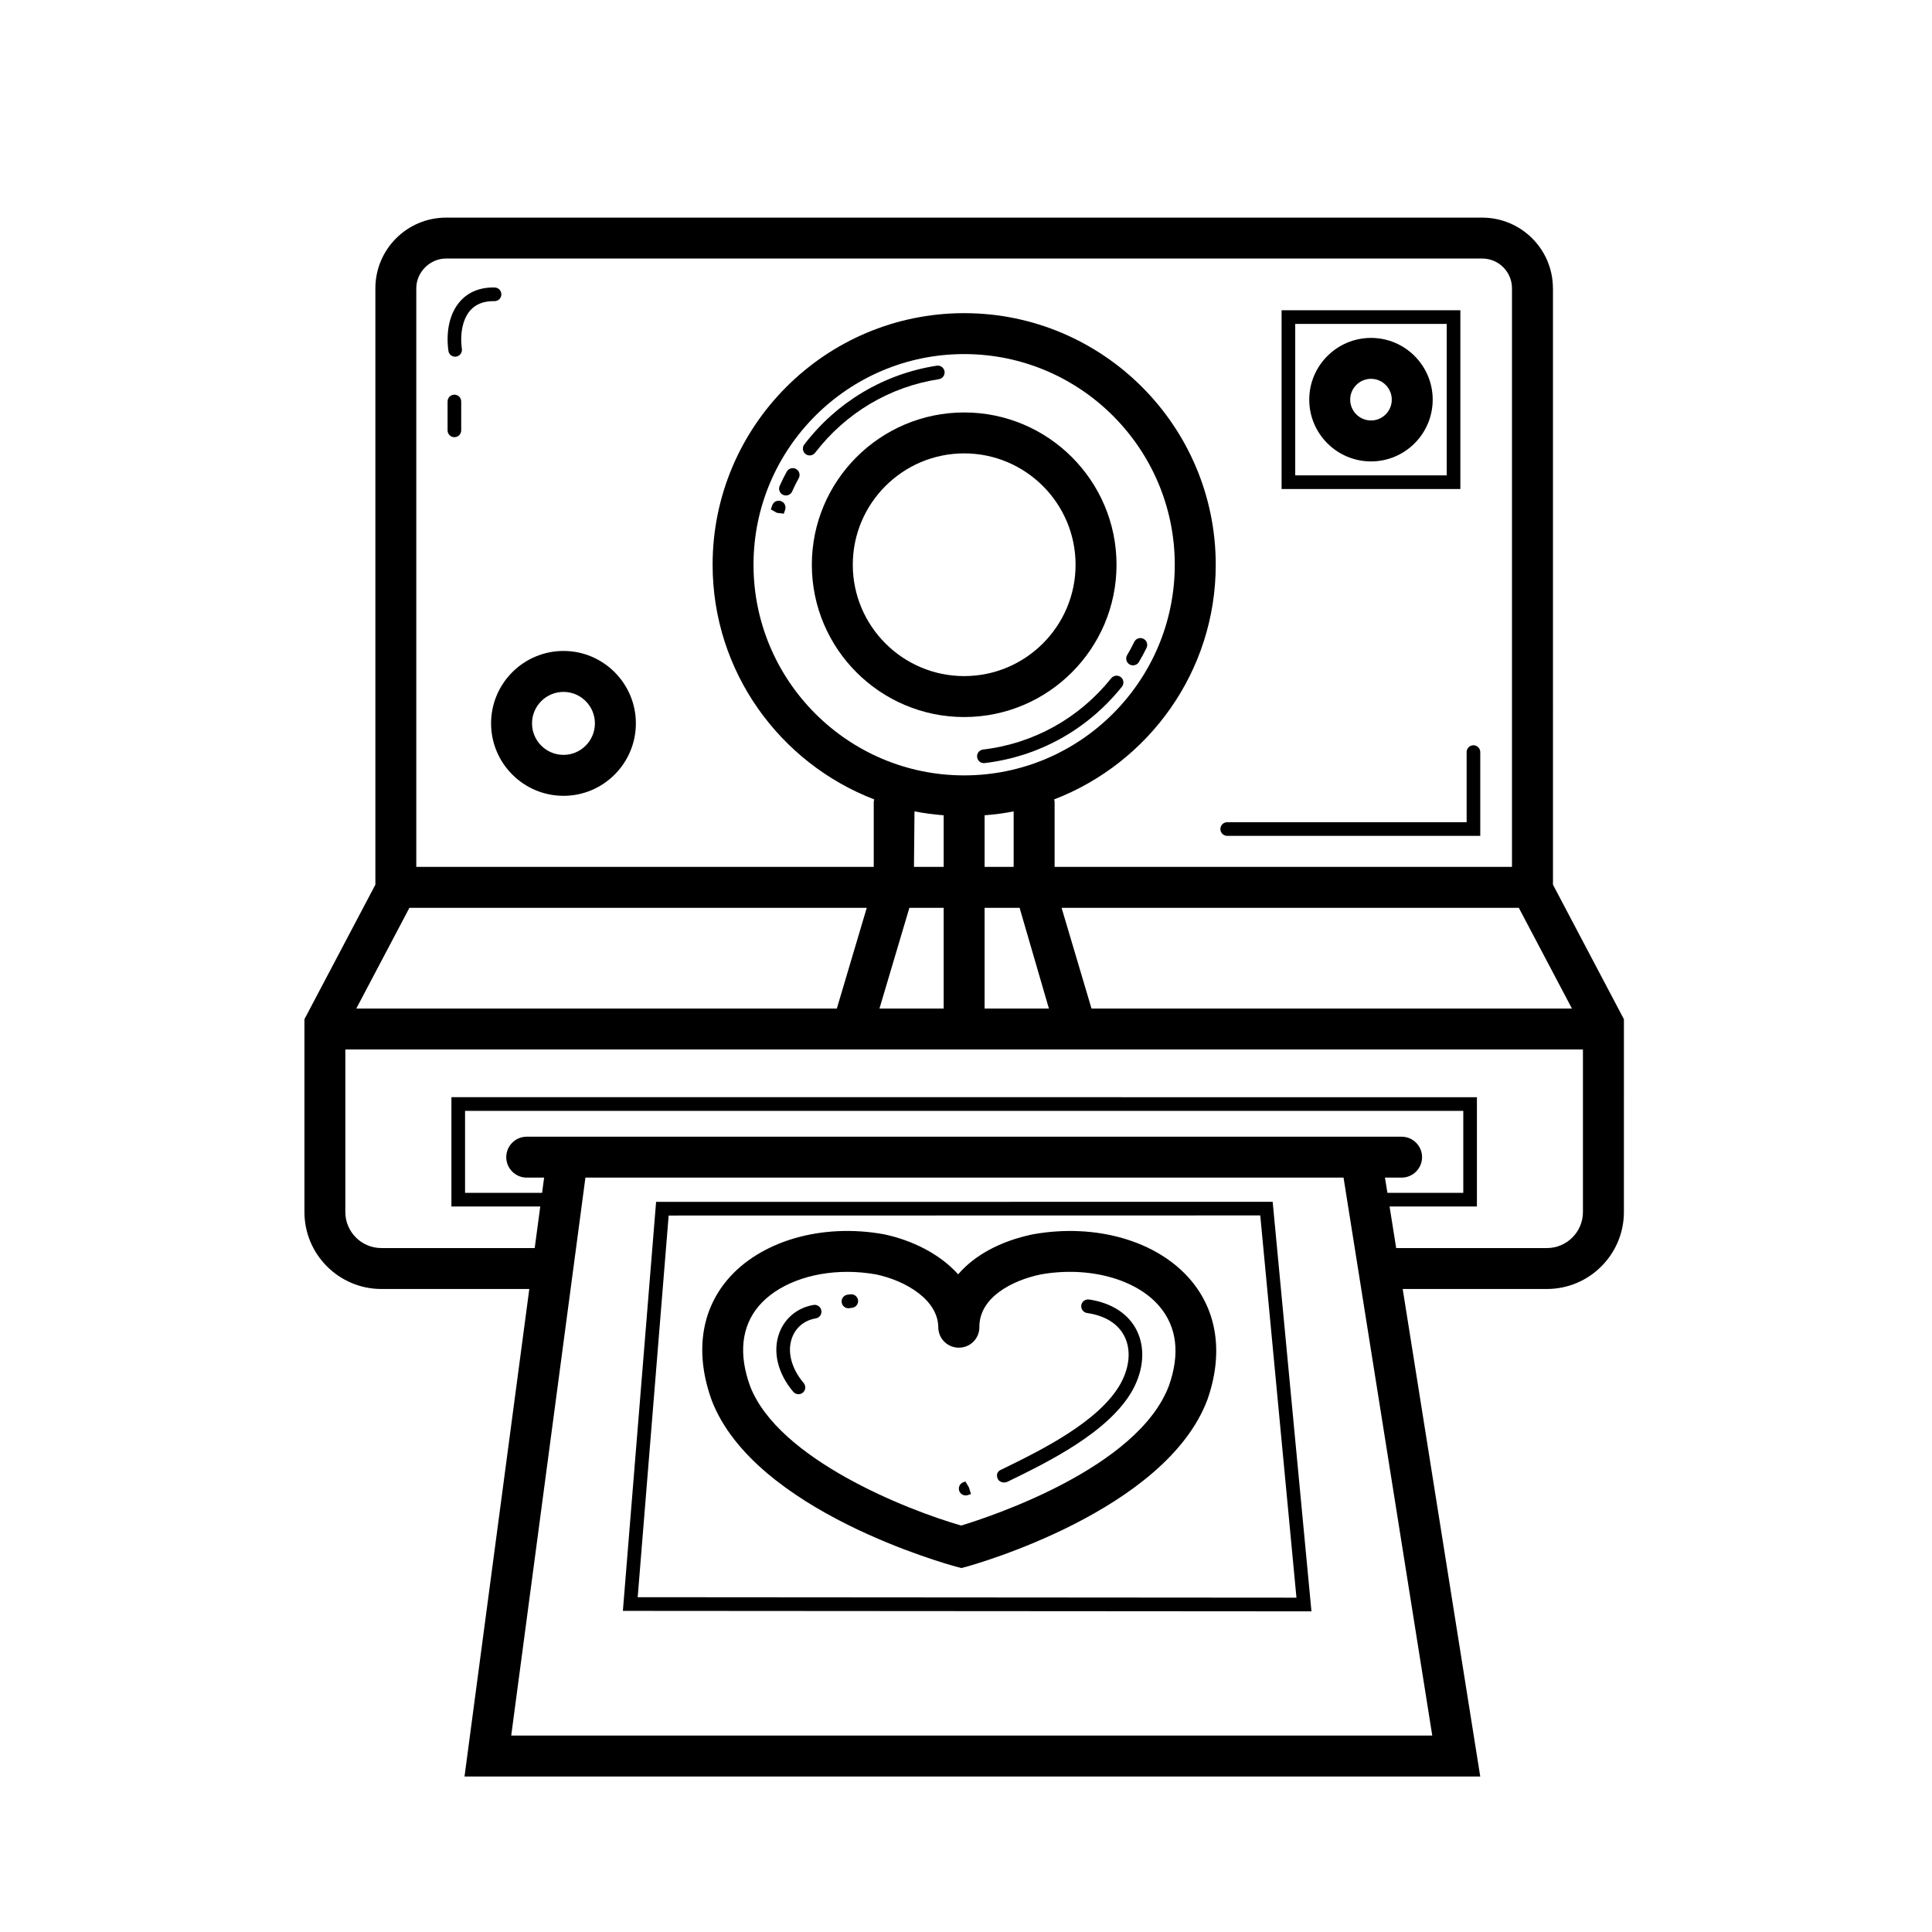 <?xml version="1.0" encoding="UTF-8"?>
<!-- Uploaded to: ICON Repo, www.svgrepo.com, Generator: ICON Repo Mixer Tools -->
<svg fill="#000000" width="800px" height="800px" version="1.1" viewBox="144 144 512 512" xmlns="http://www.w3.org/2000/svg">
 <g>
  <path d="m293.34 354.9c10.566 0 19.172-8.609 19.172-19.195s-8.605-19.195-19.172-19.195c-10.59 0-19.199 8.609-19.199 19.195s8.617 19.195 19.199 19.195zm0-27.539c4.578 0 8.316 3.742 8.316 8.344s-3.738 8.344-8.316 8.344c-4.606 0-8.348-3.742-8.348-8.344s3.742-8.344 8.348-8.344z"/>
  <path d="m507.34 266.28c9.008 0 16.34-7.34 16.34-16.363 0-9.027-7.332-16.367-16.34-16.367-9.027 0-16.375 7.34-16.375 16.367 0 9.023 7.348 16.363 16.375 16.363zm0-21.887c3.031 0 5.496 2.481 5.496 5.523 0 3.043-2.465 5.512-5.496 5.512-3.043 0-5.527-2.473-5.527-5.512 0-3.043 2.477-5.523 5.527-5.523z"/>
  <path d="m441.04 323.45c-0.77-0.613-1.91-0.492-2.543 0.281-8.5 10.602-20.566 17.32-33.973 18.906-0.992 0.117-1.707 1.012-1.578 2.004 0.102 0.922 0.887 1.598 1.785 1.598 0.07 0 0.145-0.004 0.215-0.016 14.363-1.699 27.277-8.887 36.375-20.234 0.621-0.777 0.496-1.914-0.281-2.539z"/>
  <path d="m444.26 320.33c0.621 0 1.215-0.312 1.559-0.883 0.73-1.223 1.395-2.473 2.023-3.754 0.43-0.902 0.066-1.98-0.84-2.418-0.906-0.441-1.98-0.055-2.414 0.836-0.578 1.188-1.199 2.352-1.879 3.488-0.508 0.855-0.227 1.969 0.641 2.481 0.277 0.164 0.605 0.25 0.91 0.25z"/>
  <path d="m439.89 293.66c0-22.254-18.105-40.355-40.371-40.355-22.262 0-40.371 18.102-40.371 40.355 0 22.258 18.105 40.363 40.371 40.363 22.262 0.004 40.371-18.105 40.371-40.363zm-40.371 29.512c-16.277 0-29.52-13.238-29.52-29.512 0-16.27 13.238-29.508 29.52-29.508 16.27 0 29.52 13.234 29.52 29.508 0.004 16.273-13.246 29.512-29.52 29.512z"/>
  <path d="m392.8 244.49c0.988-0.152 1.668-1.078 1.512-2.066-0.145-0.988-1.094-1.664-2.062-1.512-13.957 2.156-26.426 9.566-35.102 20.879-0.609 0.797-0.453 1.926 0.336 2.535 0.324 0.258 0.715 0.371 1.102 0.371 0.535 0 1.074-0.242 1.426-0.707 8.117-10.562 19.75-17.492 32.789-19.5z"/>
  <path d="m352.5 268.98c-0.691 1.234-1.301 2.5-1.879 3.785-0.398 0.91 0.012 1.98 0.922 2.387 0.242 0.105 0.5 0.156 0.734 0.156 0.695 0 1.359-0.402 1.652-1.074 0.527-1.184 1.09-2.348 1.734-3.481 0.488-0.871 0.176-1.977-0.695-2.465-0.883-0.492-1.98-0.18-2.469 0.691z"/>
  <path d="m350.98 276.8c-0.941-0.332-1.98 0.141-2.316 1.078l-0.383 1.125 1.602 0.902 1.84 0.223 0.332-1.008c0.344-0.945-0.137-1.98-1.074-2.32z"/>
  <path d="m531.01 226.22h-47.375v47.375h47.375zm-3.617 43.758h-40.145v-40.137h40.145z"/>
  <path d="m417.64 471.12c-8.621 1.82-15.41 5.562-19.719 10.59-4.856-5.43-12.262-9.062-19.672-10.617-16.512-2.984-32.816 1.785-41.516 12.102-7.09 8.414-8.555 19.75-4.082 32.012 11.371 29.352 62.543 43.371 64.723 43.969l1.414 0.371 1.422-0.383c2.144-0.59 52.73-14.793 63.766-44.25 4.254-12.113 2.66-23.383-4.488-31.754-8.797-10.336-25.152-15.066-41.848-12.039zm36.148 40.078c-8.176 21.816-47.156 34.688-55.062 37.086-14.324-4.109-48.422-17.543-55.93-36.91-3.09-8.465-2.312-15.793 2.227-21.195 4.883-5.793 13.82-9.125 23.52-9.125 2.508 0 5.074 0.227 7.633 0.68 7.898 1.664 16.43 6.762 16.48 14.031 0.023 2.984 2.449 5.379 5.422 5.379h0.031 0.055c2.996-0.02 5.41-2.457 5.379-5.461-0.051-7.734 8.414-12.289 16.188-13.934 12.602-2.262 25.266 1.094 31.512 8.422 4.668 5.481 5.508 12.594 2.547 21.027z"/>
  <path d="m432.61 488.38c-1.004-0.125-1.91 0.527-2.055 1.535-0.141 0.984 0.539 1.898 1.531 2.047 4.816 0.699 8.246 2.852 9.922 6.207 1.758 3.543 1.379 8.086-1.031 12.488-5.68 10.156-21.262 17.75-31.562 22.777l-0.309 0.145c-0.902 0.441-1.117 1.445-0.68 2.344 0.301 0.621 0.988 0.953 1.684 0.953 0.309 0 0.609-0.07 0.891-0.195 10.707-5.223 26.895-13.121 33.137-24.273 2.996-5.461 3.402-11.234 1.102-15.852-2.191-4.398-6.688-7.301-12.629-8.176z"/>
  <path d="m399.86 536.62-0.438 0.145c-0.957 0.266-1.516 1.27-1.25 2.231 0.227 0.785 0.945 1.309 1.738 1.309 0.172 0 0.332-0.02 0.5-0.07l0.91-0.289-0.527-1.723z"/>
  <path d="m359.61 489.82c-4.238 0.699-7.644 3.492-9.105 7.477-1.793 4.883-0.402 10.707 3.723 15.547 0.359 0.422 0.867 0.641 1.379 0.641 0.406 0 0.828-0.145 1.168-0.434 0.754-0.641 0.848-1.789 0.195-2.551-3.258-3.848-4.418-8.324-3.074-11.965 1.012-2.785 3.309-4.656 6.293-5.144 0.977-0.168 1.648-1.094 1.484-2.074-0.141-0.98-1.098-1.652-2.062-1.496z"/>
  <path d="m369.37 487.01-0.816 0.105c-0.984 0.156-1.652 1.094-1.492 2.074 0.141 0.887 0.91 1.516 1.785 1.516 0.102 0 0.188 0 0.289-0.031l0.68-0.09c0.996-0.117 1.699-1.012 1.582-2.004-0.133-0.996-1.059-1.695-2.027-1.57z"/>
  <path d="m481.27 462.49-163.4 0.02-8.801 108.39 182.48 0.125zm-160.07 3.641 156.78-0.031 9.594 101.3-174.58-0.125z"/>
  <path d="m555.54 220.4c0-10.328-8.402-18.727-18.742-18.727h-274.59c-10.332 0-18.73 8.398-18.73 18.727v158.05l-18.801 35.648v51.105c0 11.234 9.141 20.391 20.383 20.391h39.211l-17.172 129.2h269.18l-20.551-129.2h38.223c11.238 0 20.398-9.148 20.398-20.391l0.004-51.102-18.801-35.648-0.004-158.05zm-293.34-7.887h274.6c4.348 0 7.891 3.535 7.891 7.879v153.34h-121.21v-17.254c0-0.223-0.102-0.406-0.125-0.625 25.004-9.621 42.828-33.836 42.828-62.195 0-36.758-29.918-66.668-66.668-66.668-36.77 0-66.668 29.91-66.668 66.668 0 28.355 17.82 52.574 42.828 62.195-0.031 0.215-0.125 0.402-0.125 0.625v17.254h-121.23v-153.33c0-4.277 3.606-7.887 7.883-7.887zm142.73 161.22v-13.672c2.606-0.211 5.184-0.527 7.699-1.039v14.711zm-5.422-24.246c-30.781 0-55.82-25.043-55.82-55.832 0-30.781 25.039-55.82 55.82-55.82 30.777 0 55.82 25.039 55.82 55.82 0 30.785-25.039 55.832-55.82 55.832zm-5.426 10.574v13.672h-7.871l0.141-14.711c2.535 0.504 5.113 0.828 7.731 1.039zm0 24.52v26.695l-17.016 0.004 7.93-26.695zm10.848 0h9.273l7.769 26.695-17.043 0.004zm-152.43 0h121.2l-7.93 26.695-127.35 0.004zm258.53 71.5h4.41c2.992 0 5.422-2.43 5.422-5.422 0-2.992-2.43-5.422-5.422-5.422h-231.85c-2.996 0-5.426 2.43-5.426 5.422 0 2.992 2.43 5.422 5.426 5.422h4.606l-0.535 4.035-20.414 0.004v-21.723h264.54v21.723h-20.102zm-231.55 147.86 19.664-147.86h200.91l23.512 147.86zm274.47-129.19h-39.945l-1.754-11.012h23.148v-28.969l-271.77-0.004v28.969h23.547l-1.473 11.012h-40.648c-5.254 0-9.539-4.281-9.539-9.547v-43.082h327.98v43.082c0 5.269-4.289 9.551-9.547 9.551zm6.633-63.469h-127.32l-7.93-26.695 121.17-0.004z"/>
  <path d="m264.61 238.53c0.074 0 0.16-0.004 0.246-0.02 0.988-0.133 1.684-1.047 1.547-2.031-0.57-4.191 0.273-8.02 2.238-10.238 1.441-1.621 3.5-2.438 6.133-2.438 0.102 0.004 0.211 0.016 0.289 0.004 0.973 0 1.785-0.789 1.805-1.773 0.016-0.996-0.777-1.824-1.777-1.844-3.836-0.09-6.953 1.188-9.141 3.648-2.711 3.043-3.844 7.828-3.117 13.129 0.117 0.91 0.887 1.562 1.777 1.562z"/>
  <path d="m264.42 259.86c0.992 0 1.805-0.805 1.805-1.809v-7.652c0-0.996-0.812-1.809-1.805-1.809-1.004 0-1.809 0.812-1.809 1.809v7.652c-0.004 0.996 0.809 1.809 1.809 1.809z"/>
  <path d="m469.22 365.51h67.066v-22.199c0-0.996-0.812-1.809-1.805-1.809-1.004 0-1.809 0.812-1.809 1.809v18.582h-63.453c-0.992 0-1.805 0.812-1.805 1.809 0 1 0.812 1.809 1.805 1.809z"/>
 </g>
</svg>